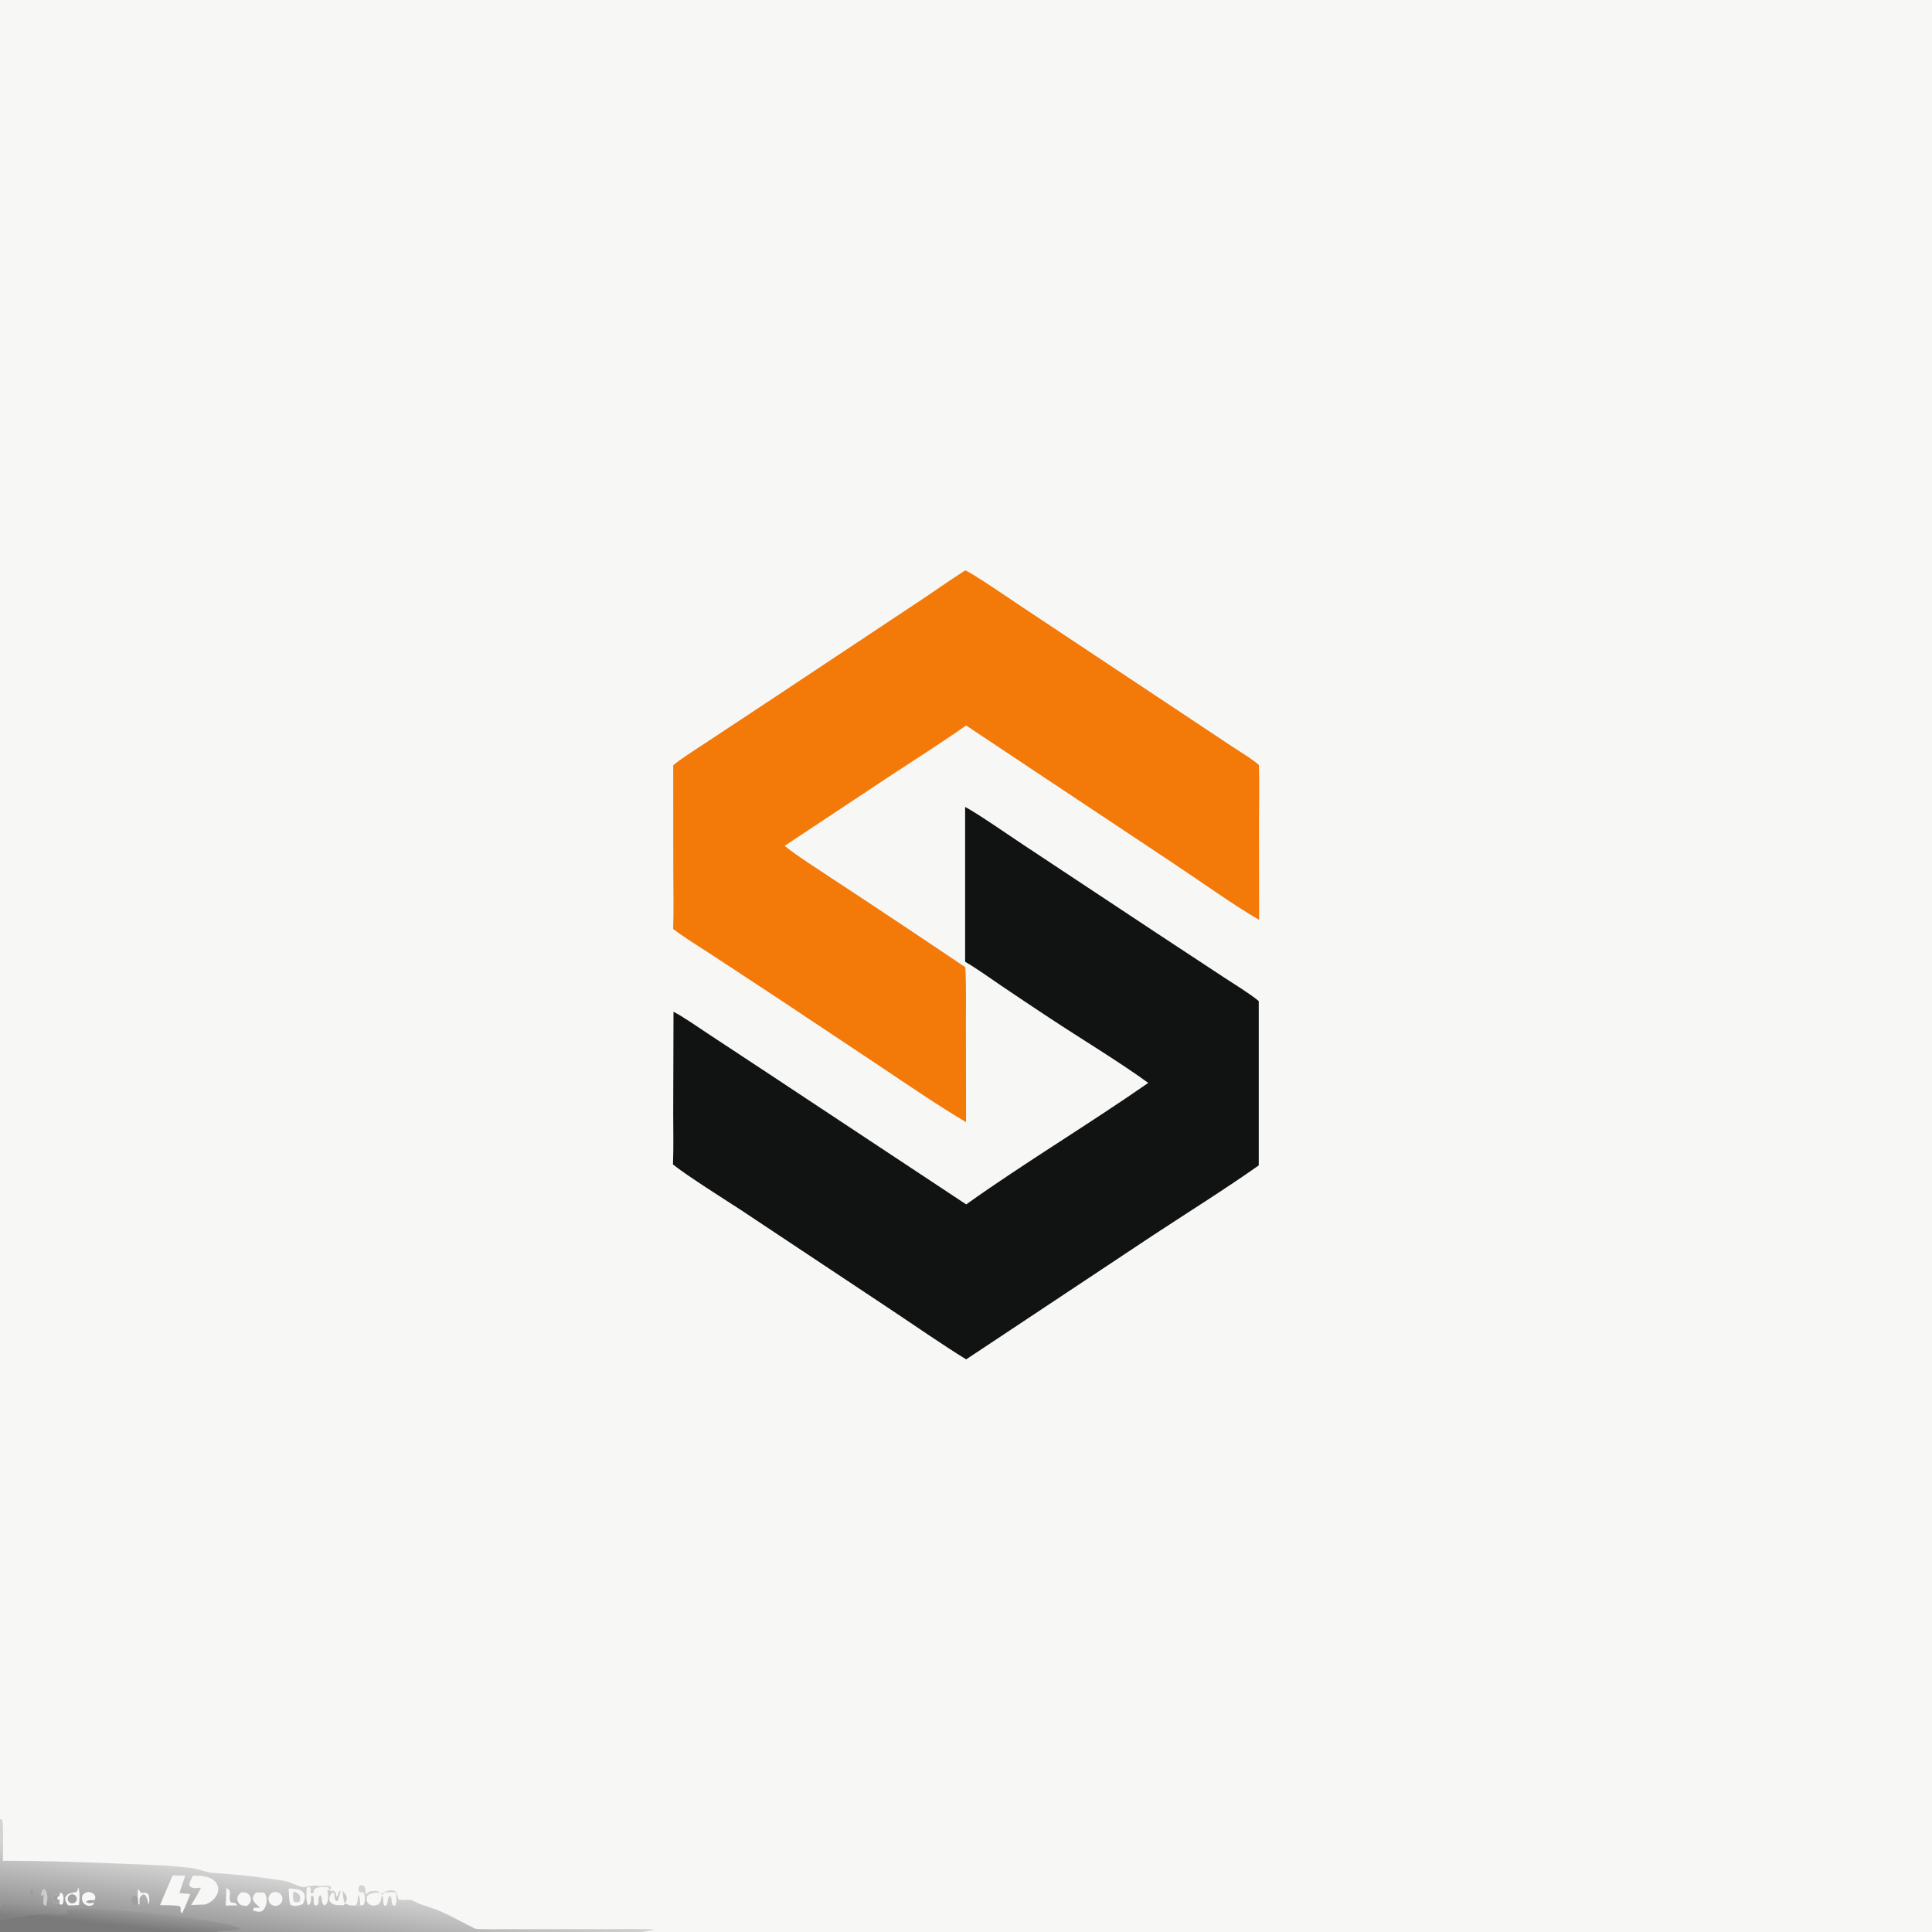 <svg version="1.1" xmlns="http://www.w3.org/2000/svg" style="display: block;" viewBox="0 0 2048 2048" width="1024" height="1024" preserveAspectRatio="none">
<rect x="0" y="0" width="2048" height="2048" fill="#333333" stroke="none"/>
<defs>
	<linearGradient id="Gradient1" gradientUnits="userSpaceOnUse" x1="31.578" y1="2034.1" x2="33.786" y2="2013.76">
		<stop class="stop0" offset="0" stop-opacity="1" stop-color="rgb(129,128,128)"/>
		<stop class="stop1" offset="1" stop-opacity="1" stop-color="rgb(159,158,158)"/>
	</linearGradient>
	<linearGradient id="Gradient2" gradientUnits="userSpaceOnUse" x1="159.302" y1="2045.16" x2="161.355" y2="2026.89">
		<stop class="stop0" offset="0" stop-opacity="1" stop-color="rgb(123,122,122)"/>
		<stop class="stop1" offset="1" stop-opacity="1" stop-color="rgb(156,156,155)"/>
	</linearGradient>
	<linearGradient id="Gradient3" gradientUnits="userSpaceOnUse" x1="246.769" y1="2048.35" x2="254.822" y2="1987.01">
		<stop class="stop0" offset="0" stop-opacity="1" stop-color="rgb(152,151,151)"/>
		<stop class="stop1" offset="1" stop-opacity="1" stop-color="rgb(212,211,211)"/>
	</linearGradient>
</defs>
<path transform="translate(0,0)" fill="rgb(247,247,246)" d="M 0 0 L 2048 0 L 2048 2048 L 680.601 2048 L 228.902 2048 L 0 2048 L 0 2035.44 L 0 2021.43 L 0 1928.42 L 0 0 z"/>
<path transform="translate(0,0)" fill="url(#Gradient3)" d="M 0 1928.42 L 2.201 1928.82 C 3.982 1934.27 3.079 1965.29 3 1972.51 C 42.748 1972.44 82.28 1973.77 121.98 1975.34 C 148.623 1976.39 175.029 1976.92 201.614 1979.97 C 209.24 1980.85 216.695 1984.07 224.278 1985.26 C 250.637 1986.77 276.448 1989.78 302.506 1993.95 C 307.018 1994.67 315.579 1999.38 320.047 2000.17 C 325.525 2001.13 331.65 1997.36 337.848 1999.14 C 341.63 2000.23 346.155 1997.51 350.907 2000.05 L 351.01 2001.63 L 349.058 2003.07 L 350.668 2004.75 L 353.229 2004.03 C 356.622 2006.45 355.536 2005.43 356.573 2010.86 C 360.23 2008.01 356.437 2006.94 360.982 2003.94 C 366.3 2005.3 362.713 2005.06 366.835 2008.43 C 368.144 2013.96 368.135 2011.63 365.793 2017.81 C 370.94 2019.98 371.556 2019.87 376.975 2019.9 L 382.837 2019.85 L 385.45 2019.19 C 387.128 2015.57 387.301 2010.84 385.947 2007.03 L 383.789 2005.29 C 382.727 2005.79 381.8 2006.23 380.644 2006.44 L 380.31 2005.47 L 381.319 2006.48 L 382.109 2005.75 L 380.176 2004.68 C 379.948 2000.35 379.317 2002.08 381.093 1998.96 C 384.381 1998.18 382.733 1998.2 386.205 1999.24 C 387.703 2002.21 387.344 2004.17 387.293 2007.51 C 389.851 2007.03 389.658 2007.01 391.505 2005.13 C 395.08 2004.47 399.942 2003.49 402.876 2006.2 C 397.778 2006.45 393.378 2006.24 389.403 2009.4 C 386.329 2017.7 393.416 2022.1 400.951 2018.81 C 404.011 2015.7 403.898 2014.55 404.33 2010.02 L 405.505 2009.6 C 407.552 2015.15 404.93 2015.69 407.46 2020.03 L 409.49 2019.93 C 412.362 2015.16 409.85 2013.52 412.875 2009.67 L 414.574 2010.62 C 415.576 2015.42 414.582 2017.8 416.988 2019.94 L 419.024 2019.81 C 420.911 2016.53 420.058 2010.04 419.744 2005.9 C 415.373 2005.85 411.333 2005.79 406.953 2005.99 L 406.021 2008.13 L 404.912 2008.53 L 404.021 2008.12 C 406.759 2004.35 414.269 2002.93 418.589 2004.43 C 421.403 2006.9 421.327 2009.35 422.017 2013.13 C 428.767 2016.2 431.727 2010.86 441.025 2016.54 C 449.193 2020.26 457.995 2022.22 466.301 2025.82 C 478.702 2031.19 491.898 2038.87 503.801 2044.46 C 505.759 2045.38 533.457 2044.99 537.495 2044.99 L 645.656 2044.95 C 653.394 2044.95 688.14 2044.44 694.066 2045.4 L 680.601 2048 L 228.902 2048 L 0 2048 L 0 2035.44 L 0 2021.43 L 0 1928.42 z"/>
<path transform="translate(0,0)" fill="url(#Gradient2)" d="M 67.503 2025.95 C 84.653 2017.52 235.071 2034.43 253.762 2043.67 L 254.173 2044.83 C 249.193 2047.56 234.756 2045.7 228.902 2048 L 0 2048 L 0 2035.44 C 4.737 2033.62 32.556 2029.78 39.171 2029.16 C 44.959 2028.62 68.877 2030.22 72.185 2028.58 C 71.585 2027.8 70.984 2027.02 70.384 2026.24 L 67.503 2025.95 z"/>
<path transform="translate(0,0)" fill="url(#Gradient1)" d="M 0 2021.43 L 1.589 2020.21 C 1.944 2019.13 2.299 2018.04 2.654 2016.96 C 15.415 2016.99 20.962 2018.96 32.977 2020.12 C 34.549 2017.19 30.352 2008.45 32.56 2003.17 L 34.575 2003.09 C 37.321 2007.86 33.517 2008.92 35.764 2013.67 L 38.486 2014.21 C 39.27 2015.69 38.906 2015.07 38.456 2017.42 L 40.458 2019.23 L 41.9 2018 C 42.627 2015.8 42.464 2015.7 43.674 2013.8 L 43.493 2014.51 C 45.725 2016.15 44.755 2015.14 45.784 2018.23 C 47.223 2019.47 47.098 2019.53 48.753 2020.39 C 54.965 2022.37 61.216 2024.22 67.503 2025.95 L 70.384 2026.24 C 70.984 2027.02 71.585 2027.8 72.185 2028.58 C 68.877 2030.22 44.959 2028.62 39.171 2029.16 C 32.556 2029.78 4.737 2033.62 0 2035.44 L 0 2021.43 z"/>
<path transform="translate(0,0)" fill="rgb(247,247,246)" d="M 329.725 2009.7 L 329.702 2011 C 329.589 2015.09 329.932 2016.09 327.647 2019.13 L 326.262 2019.16 C 324.242 2014.46 324.685 2007.03 325.047 2001.95 L 326.275 2000.39 L 328.529 2000.63 C 331.449 2004.58 327.071 2004.95 330.435 2007.2 C 335.204 2004.61 330.921 2005.53 333.106 2002.98 C 336.026 1999.57 343.988 2000.4 347.857 2000.53 C 349.07 2002.19 348.723 2001.32 349.058 2003.07 L 346.815 2004.12 C 348.422 2008.48 348.904 2017.68 343.884 2019.89 C 339.723 2016.82 342.336 2010.98 339.695 2008.92 C 335.242 2012.19 339.683 2015.29 336.371 2019.68 L 333.626 2019.61 C 330.978 2015.06 334.408 2013.35 331.429 2009.38 L 329.725 2009.7 z"/>
<path transform="translate(0,0)" fill="rgb(247,247,246)" d="M 354.388 2006.72 C 354.627 2010.89 354.511 2011.37 356.122 2015.1 L 357.46 2015.27 C 360.18 2010.16 360.697 2005.24 362.141 1999.42 C 363.767 2005.88 363.238 2013.19 365.793 2017.81 L 364.373 2019.58 L 358.906 2019.48 C 349.785 2019.37 345.946 2013.78 352.078 2006.31 L 354.388 2006.72 z"/>
<path transform="translate(0,0)" fill="rgb(205,203,204)" d="M 45.784 2018.23 L 46.332 2009.11 L 45.364 2008.8 L 43.569 2009.75 C 43.474 2006.85 44.129 2005.62 45.084 2002.91 L 46.932 2002.15 C 51.509 2006.68 50.634 2014.75 48.753 2020.39 C 47.098 2019.53 47.223 2019.47 45.784 2018.23 z"/>
<path transform="translate(0,0)" fill="rgb(247,247,246)" d="M 204.568 1988.29 C 206.385 1988.31 208.203 1988.34 210.02 1988.38 C 237.547 1988.8 236.585 2012 217.556 2018.85 L 202.513 2019.35 C 206.904 2012.56 209.509 2008.25 213.132 2001.06 C 208.375 2001.36 204.083 2002.61 200.784 1998.95 C 200.58 1995.13 202.786 1991.81 204.568 1988.29 z"/>
<path transform="translate(0,0)" fill="rgb(247,247,246)" d="M 183.074 1988.01 L 196.354 1988.26 L 190.181 2006.72 L 201.728 2007.7 C 198.876 2014.92 196.357 2021.47 192.919 2028.42 C 189.518 2024.26 193.148 2024.51 190.601 2020.63 C 184.964 2019.39 175.758 2019.6 169.696 2019.53 C 173.772 2009.19 178.671 1998.26 183.074 1988.01 z"/>
<path transform="translate(0,0)" fill="rgb(247,247,246)" d="M 305.976 2001.95 C 317.391 2001.76 327.92 2004.44 320.942 2018.48 C 316.513 2020.06 311.947 2021.55 307.81 2018.97 C 306.179 2015.61 306.4 2006.84 305.976 2001.95 z"/>
<path transform="translate(0,0)" fill="rgb(205,203,204)" d="M 311.016 2005.11 C 314.44 2006.06 314.669 2005.87 317.301 2008.4 C 318.77 2011.82 318.351 2012.12 317.568 2015.75 C 314.638 2016.56 314.693 2016.81 311.831 2016.03 C 309.982 2013.37 310.829 2008.62 311.016 2005.11 z"/>
<path transform="translate(0,0)" fill="rgb(247,247,246)" d="M 271.705 2006.04 C 274.713 2005.99 277.135 2006.12 280.11 2006.29 C 284.322 2011.51 283.307 2021.26 277.946 2025.83 C 274.606 2027.15 272.299 2026.21 268.712 2025.47 C 268.256 2023.77 268.345 2024.77 268.872 2022.48 C 271.517 2022.17 273.283 2022.21 275.907 2022.23 C 272.653 2019.57 268.74 2016.67 267.942 2012.55 C 268.561 2008.77 269.045 2008.76 271.705 2006.04 z"/>
<path transform="translate(0,0)" fill="rgb(247,247,246)" d="M 82.914 2000.97 C 84.938 2004.03 84.32 2015.55 83.7 2019.32 C 79.022 2019.73 76.854 2019.92 72.213 2019.68 C 69.726 2016.24 69.392 2015.71 68.978 2011.66 C 71.792 2005.72 75.877 2007.55 81.74 2005.07 L 82.914 2000.97 z"/>
<path transform="translate(0,0)" fill="rgb(161,160,160)" d="M 74.092 2008.74 C 75.635 2007.8 77.573 2007.8 79.115 2008.74 C 80.658 2009.68 81.547 2011.4 81.419 2013.2 C 81.292 2015 80.17 2016.58 78.51 2017.29 C 76.182 2018.3 73.476 2017.33 72.314 2015.07 C 71.151 2012.82 71.928 2010.05 74.092 2008.74 z"/>
<path transform="translate(0,0)" fill="rgb(247,247,246)" d="M 288.777 2006.23 C 291.232 2005.06 294.132 2005.32 296.33 2006.93 C 298.528 2008.53 299.672 2011.21 299.309 2013.9 C 298.946 2016.6 297.135 2018.88 294.591 2019.84 C 290.876 2021.25 286.713 2019.48 285.153 2015.82 C 283.593 2012.17 285.192 2007.94 288.777 2006.23 z"/>
<path transform="translate(0,0)" fill="rgb(247,247,246)" d="M 99.495 2016.71 L 98.988 2018.84 C 96.896 2020.17 95.472 2020.69 92.821 2020.03 C 90.343 2019.41 88.325 2017.62 87.419 2015.23 C 86.408 2012.58 86.757 2011.03 87.734 2008.63 C 91.719 2004.59 95.564 2004.72 99.88 2008.14 C 101.529 2011.96 101.319 2010.02 100.366 2014.2 L 99.495 2016.71 z"/>
<path transform="translate(0,0)" fill="rgb(161,160,160)" d="M 100.366 2014.2 L 99.495 2016.71 C 96.169 2017.46 93.994 2018.32 91.175 2015.94 C 94.373 2013.7 95.669 2014.45 100.366 2014.2 z"/>
<path transform="translate(0,0)" fill="rgb(247,247,246)" d="M 255.909 2005.85 C 258.696 2005.89 260.821 2005.73 263.154 2007.58 C 265.029 2009.09 266.054 2011.42 265.904 2013.82 C 265.676 2017.04 263.817 2018.6 261.822 2020.3 C 255.617 2020.15 252.938 2019.51 251.405 2013.07 C 252.202 2008.93 252.62 2008.83 255.909 2005.85 z"/>
<path transform="translate(0,0)" fill="rgb(247,247,246)" d="M 63.354 2008.94 L 63.558 2006.06 C 68.692 2007.35 67.473 2013.78 66.705 2017.8 L 65.228 2019.14 C 63.03 2018.42 63.667 2019.1 62.855 2017.68 C 57.863 2016.75 58.94 2017.71 55.922 2014.66 C 55.179 2010.85 54.855 2012.55 56.724 2009.34 C 60.74 2007.81 58.632 2008.16 63.354 2008.94 z"/>
<path transform="translate(0,0)" fill="rgb(161,160,160)" d="M 62.855 2017.68 C 57.863 2016.75 58.94 2017.71 55.922 2014.66 C 55.179 2010.85 54.855 2012.55 56.724 2009.34 C 60.74 2007.81 58.632 2008.16 63.354 2008.94 L 60.551 2011.59 C 61.959 2017.36 64.437 2010 62.855 2017.68 z"/>
<path transform="translate(0,0)" fill="rgb(247,247,246)" d="M 240.013 2001.32 C 247.78 2005.3 240.538 2011.06 244.908 2016.54 C 245.888 2017.77 248.238 2015.01 251.638 2019.72 L 239.286 2019.95 L 240.013 2001.32 z"/>
<path transform="translate(0,0)" fill="rgb(247,247,246)" d="M 145.942 2011.4 C 145.972 2009.16 145.59 2003.66 146.711 2002.42 L 149.482 2006.6 C 153.988 2006.45 153.857 2005.72 157.036 2007.65 C 158.298 2010.8 158.828 2015.87 157.562 2018.93 C 156.624 2015.15 156.127 2011.6 153.734 2008.58 L 151.621 2008.13 C 147.05 2011.48 147.941 2013.04 147.965 2018.61 L 147.201 2018.88 L 146.495 2017.91 C 146.242 2016.59 146.061 2012.92 145.942 2011.4 z"/>
<path transform="translate(0,0)" fill="rgb(161,160,160)" d="M 146.495 2017.91 C 143.307 2019.48 143.635 2020.04 141.072 2019.31 C 139.269 2015.75 138.003 2011.38 142.269 2008.98 L 145.942 2011.4 C 146.061 2012.92 146.242 2016.59 146.495 2017.91 z"/>
<path transform="translate(0,0)" fill="rgb(205,203,204)" d="M 376.975 2019.9 C 379.701 2016.96 379.059 2012.7 379.69 2008.35 C 381.771 2011.55 381.592 2014.9 381.693 2018.68 L 382.837 2019.85 L 376.975 2019.9 z"/>
<path transform="translate(0,0)" fill="rgb(243,121,9)" d="M 1023.08 604.697 C 1027.43 605.165 1077.79 639.652 1084.36 644.016 L 1263.69 763.137 L 1306.48 791.594 C 1314.11 796.588 1328.6 805.379 1334.5 810.999 C 1335.22 829.31 1334.61 851.708 1334.59 870.288 L 1334.71 975.079 C 1308 959.78 1268.57 931.491 1241.47 913.605 L 1024.08 769.016 C 997.229 787.988 968.882 805.751 941.451 823.879 L 831.77 896.62 C 843.359 906.378 869.183 922.682 882.539 931.61 C 929.643 962.583 976.569 993.826 1023.31 1025.34 C 1024.33 1043.72 1023.87 1067.6 1023.91 1086.4 L 1024.06 1189.52 C 995.604 1172.78 961.572 1149.5 933.833 1130.95 L 825.119 1058.57 L 753.197 1011.28 C 741.182 1003.45 724.556 993.287 713.563 984.718 C 714.296 965.601 713.738 942.378 713.725 923.071 L 713.631 811.253 C 720.877 804.807 742.083 791.424 751.043 785.483 L 824.686 736.79 L 974.47 637.32 C 990.758 626.522 1006.63 615.233 1023.08 604.697 z"/>
<path transform="translate(0,0)" fill="rgb(17,18,18)" d="M 1023.07 855.377 C 1035.8 861.961 1072.03 887.169 1085.48 895.993 L 1226.18 989.16 L 1297.05 1035.81 C 1307.14 1042.43 1326.23 1054.17 1334.33 1061.21 L 1334.34 1235.35 C 1299.23 1260.19 1257.49 1286.23 1221.16 1310.2 L 1024.19 1440.99 C 998.818 1425.42 968.288 1404.14 942.984 1387.35 L 785.517 1282.74 C 768.294 1271.5 728.337 1246.38 713.363 1234.37 C 714.1 1217.28 713.617 1197.23 713.626 1179.95 L 713.937 1072.49 C 723.358 1077.23 740.809 1089.39 750.099 1095.51 L 817.185 1139.74 L 1024.22 1276.72 C 1085.69 1232.84 1154.67 1191.48 1217.19 1147.93 C 1187.82 1126.45 1144.56 1100.24 1113.12 1079.45 C 1095.31 1067.72 1077.57 1055.87 1059.92 1043.9 C 1048.26 1035.98 1035.13 1026.5 1023.08 1019.5 L 1023.07 855.377 z"/>
</svg>